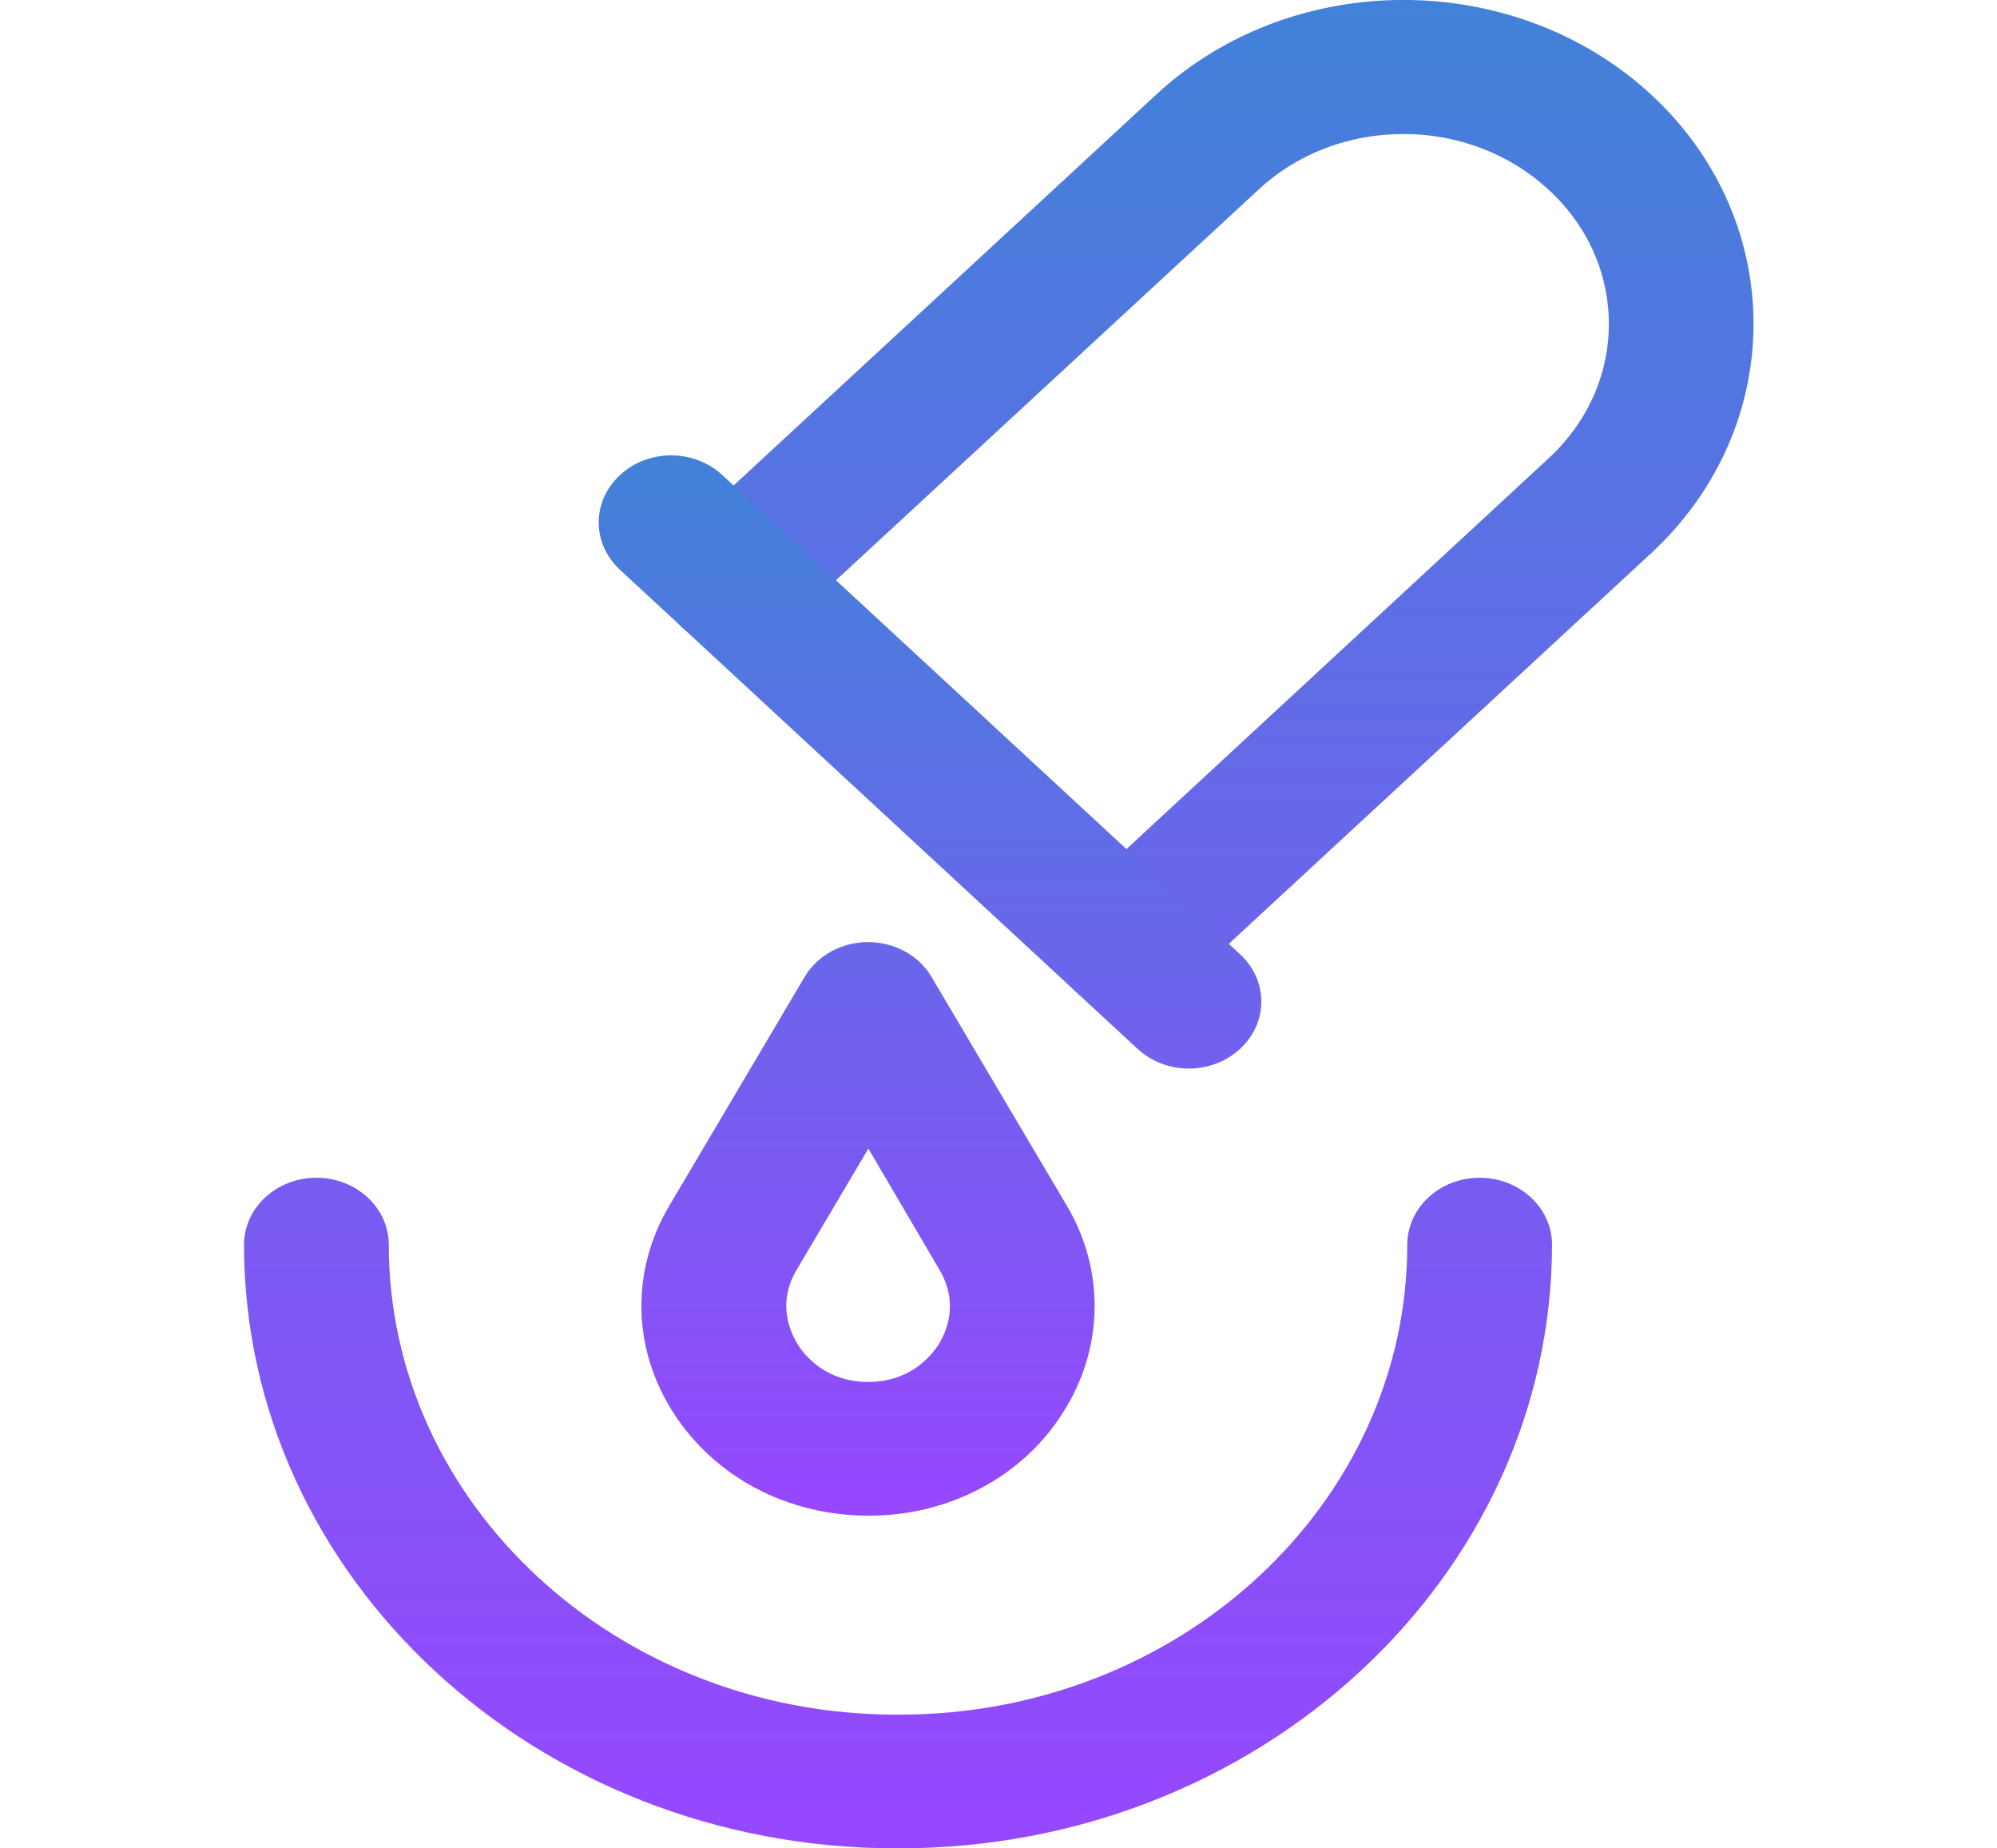 <svg width="67" height="62" viewBox="0 0 67 62" fill="none" xmlns="http://www.w3.org/2000/svg">
<g clip-path="url(#clip0_10_36628)">
<path d="M30.171 62H30.066C17.996 62 8.187 52.913 8.187 41.753C8.187 40.513 9.275 39.506 10.615 39.506C11.955 39.506 13.044 40.513 13.044 41.753C13.044 50.443 20.686 57.515 30.077 57.515H30.181C39.572 57.515 47.214 50.443 47.214 41.753C47.214 40.513 48.303 39.506 49.643 39.506C50.983 39.506 52.072 40.513 52.072 41.753C52.051 52.913 42.231 62 30.171 62ZM37.792 33.906C37.175 33.906 36.546 33.683 36.075 33.248C35.123 32.366 35.123 30.952 36.075 30.07L51.956 15.374C53.255 14.173 53.977 12.565 53.977 10.869C53.977 9.174 53.265 7.566 51.956 6.365C51.318 5.771 50.56 5.301 49.724 4.98C48.889 4.659 47.993 4.494 47.088 4.495C45.246 4.495 43.519 5.154 42.22 6.365L26.329 21.051C25.376 21.933 23.848 21.933 22.895 21.051C21.942 20.169 21.942 18.755 22.895 17.873L38.787 3.177C43.361 -1.066 50.815 -1.056 55.401 3.177C59.975 7.411 59.975 14.308 55.401 18.552L39.509 33.248C39.038 33.683 38.41 33.906 37.792 33.906Z" fill="url(#paint0_linear_10_36628)"/>
<path d="M39.886 35.844C39.268 35.844 38.64 35.621 38.169 35.185L20.801 19.113C19.849 18.232 19.849 16.817 20.801 15.936C21.754 15.054 23.282 15.054 24.235 15.936L41.603 32.008C42.556 32.889 42.556 34.303 41.603 35.185C41.132 35.621 40.504 35.844 39.886 35.844ZM29.134 50.84C26.423 50.84 23.984 49.552 22.592 47.391C21.21 45.231 21.157 42.625 22.466 40.426L26.999 32.763C27.428 32.046 28.245 31.601 29.124 31.601C30.003 31.601 30.831 32.046 31.249 32.763L35.782 40.426C36.422 41.496 36.746 42.702 36.724 43.924C36.702 45.146 36.334 46.342 35.657 47.391C34.994 48.447 34.041 49.321 32.896 49.927C31.751 50.532 30.453 50.847 29.134 50.84ZM29.134 38.527L26.727 42.596C26.046 43.739 26.538 44.737 26.769 45.105C27.009 45.483 27.721 46.355 29.124 46.355C30.537 46.355 31.239 45.483 31.48 45.115C31.72 44.737 32.202 43.749 31.521 42.596L29.134 38.527Z" fill="url(#paint1_linear_10_36628)"/>
</g>
<defs>
<linearGradient id="paint0_linear_10_36628" x1="33.509" y1="-0.001" x2="33.509" y2="62" gradientUnits="userSpaceOnUse">
<stop stop-color="#4182D8"/>
<stop offset="1" stop-color="#9747FF"/>
</linearGradient>
<linearGradient id="paint1_linear_10_36628" x1="31.202" y1="15.275" x2="31.202" y2="50.84" gradientUnits="userSpaceOnUse">
<stop stop-color="#4182D8"/>
<stop offset="1" stop-color="#9747FF"/>
</linearGradient>
<clipPath id="clip0_10_36628">
<rect width="67" height="62" fill="white"/>
</clipPath>
</defs>
</svg>
